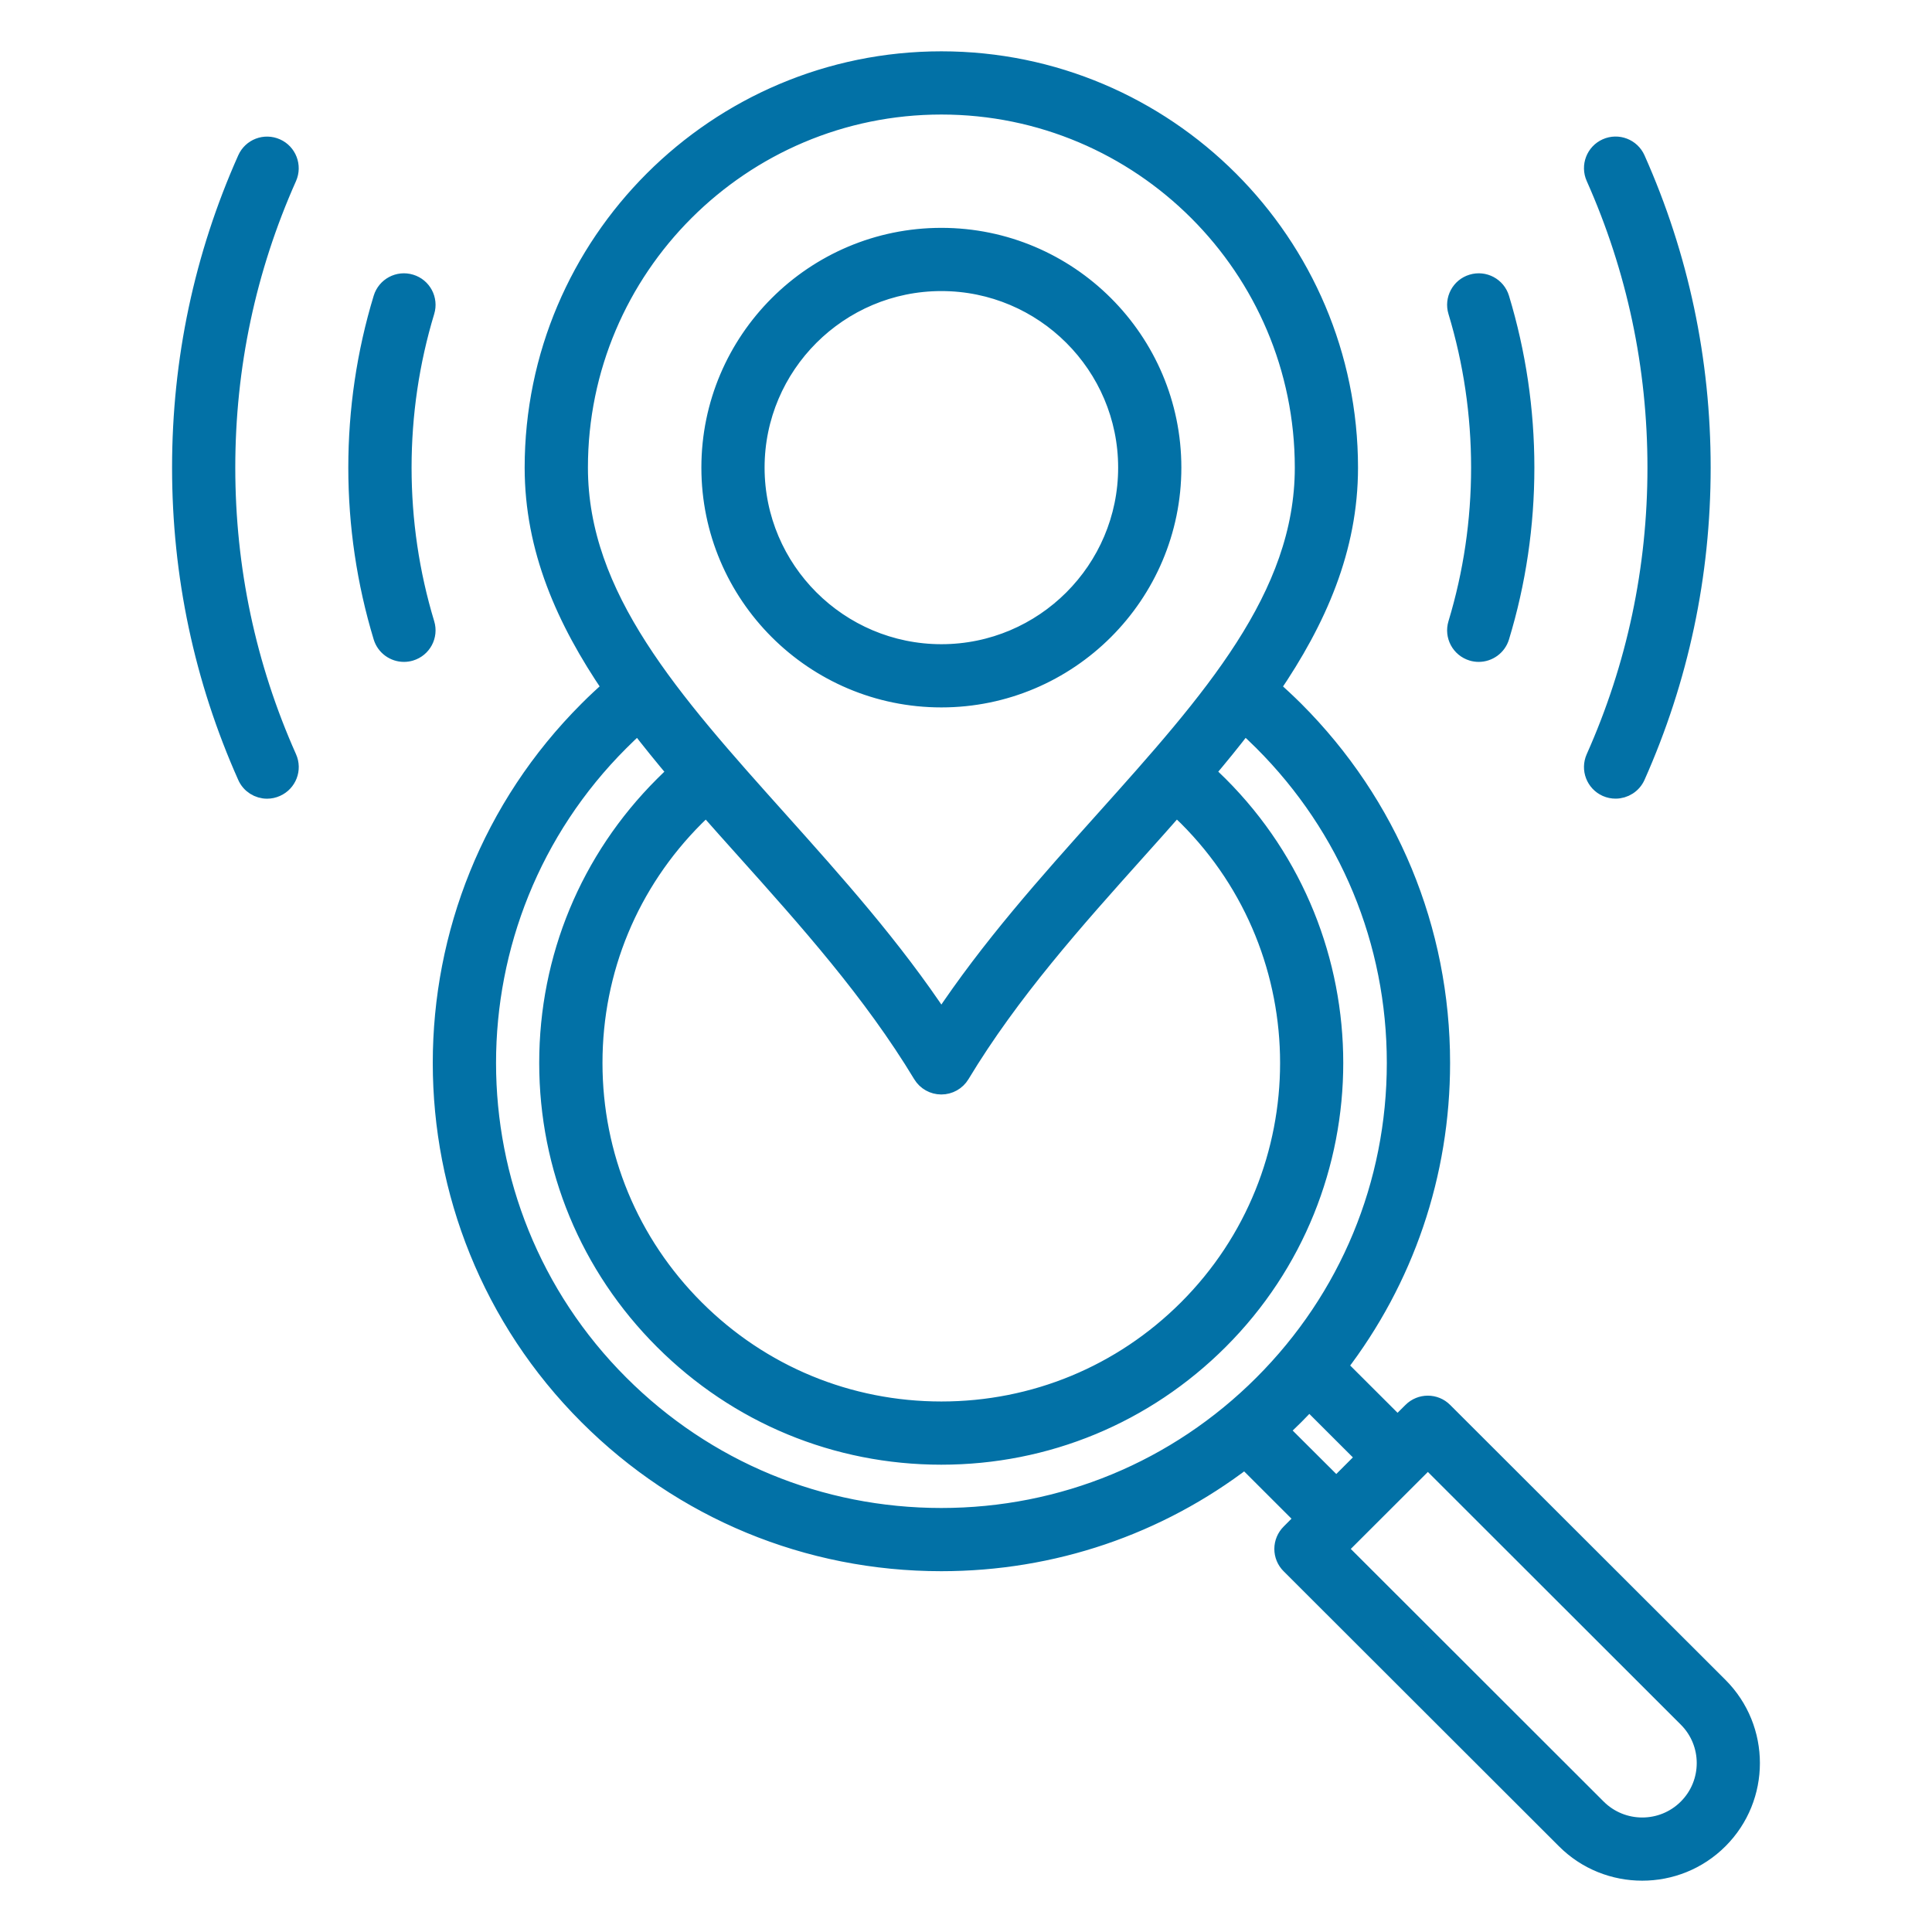 <svg width="32" height="32" viewBox="0 0 32 32" fill="none" xmlns="http://www.w3.org/2000/svg">
<path d="M28.473 27.93L23.913 23.376C23.768 23.23 23.531 23.23 23.385 23.376L23.148 23.612L22.165 22.631C23.269 21.195 23.868 19.447 23.868 17.606C23.868 15.397 23.007 13.321 21.444 11.759C21.318 11.634 21.187 11.512 21.054 11.395C21.823 10.268 22.343 9.088 22.343 7.746C22.343 4.026 19.315 1 15.592 1C11.869 1 8.84 4.026 8.84 7.745C8.84 9.087 9.36 10.267 10.129 11.394C9.995 11.512 9.864 11.633 9.739 11.759C6.511 14.983 6.511 20.228 9.739 23.452C11.302 25.014 13.381 25.874 15.591 25.874C17.433 25.874 19.184 25.276 20.621 24.173L21.603 25.154L21.367 25.391C21.297 25.461 21.257 25.556 21.257 25.655C21.257 25.754 21.296 25.849 21.367 25.919L25.927 30.474C26.277 30.825 26.739 31 27.2 31C27.661 31 28.122 30.825 28.473 30.474C29.175 29.773 29.175 28.632 28.473 27.93ZM15.592 1.747C18.903 1.747 21.596 4.437 21.596 7.745C21.596 9.888 20.062 11.601 18.285 13.584C17.354 14.623 16.396 15.693 15.592 16.907C14.789 15.693 13.83 14.623 12.9 13.584C11.123 11.601 9.588 9.888 9.588 7.745C9.587 4.437 12.281 1.747 15.592 1.747ZM19.667 13.534C21.914 15.779 21.914 19.432 19.667 21.677C18.579 22.764 17.131 23.363 15.592 23.363C14.052 23.363 12.605 22.764 11.517 21.677C10.428 20.589 9.829 19.143 9.829 17.605C9.829 16.067 10.428 14.622 11.517 13.534C11.576 13.475 11.637 13.417 11.699 13.36C11.91 13.6 12.125 13.84 12.342 14.082C13.376 15.236 14.445 16.43 15.271 17.798C15.339 17.91 15.46 17.978 15.591 17.978C15.722 17.978 15.844 17.91 15.912 17.798C16.737 16.43 17.807 15.236 18.841 14.082C19.058 13.84 19.273 13.6 19.483 13.36C19.546 13.417 19.607 13.475 19.667 13.534ZM10.268 22.924C7.332 19.992 7.332 15.22 10.268 12.287C10.365 12.189 10.466 12.094 10.569 12.001C10.773 12.267 10.988 12.531 11.21 12.795C11.134 12.864 11.06 12.934 10.988 13.007C9.758 14.235 9.081 15.868 9.081 17.605C9.081 19.343 9.758 20.976 10.988 22.204C12.218 23.433 13.852 24.11 15.591 24.11C17.33 24.11 18.965 23.433 20.195 22.204C22.733 19.669 22.733 15.542 20.195 13.006C20.122 12.934 20.048 12.863 19.972 12.794C20.195 12.531 20.41 12.267 20.613 12.001C20.716 12.093 20.817 12.188 20.915 12.286C22.337 13.707 23.12 15.596 23.12 17.605C23.12 19.614 22.337 21.503 20.915 22.924C19.493 24.345 17.602 25.127 15.591 25.127C13.579 25.127 11.69 24.345 10.268 22.924ZM21.195 23.691C21.279 23.613 21.363 23.534 21.445 23.452C21.526 23.371 21.605 23.288 21.683 23.203L22.62 24.139L22.133 24.626L21.195 23.691ZM27.945 29.946C27.535 30.356 26.867 30.356 26.456 29.946L22.161 25.655L23.65 24.168L27.945 28.459C28.356 28.868 28.356 29.536 27.945 29.946ZM19.417 7.745C19.417 5.638 17.701 3.924 15.592 3.924C13.482 3.924 11.767 5.638 11.767 7.745C11.767 9.853 13.482 11.567 15.592 11.567C17.701 11.567 19.417 9.852 19.417 7.745ZM12.514 7.745C12.514 6.05 13.895 4.671 15.592 4.671C17.289 4.671 18.67 6.05 18.67 7.745C18.67 9.441 17.289 10.82 15.592 10.82C13.895 10.819 12.514 9.44 12.514 7.745ZM4.766 2.938C4.09 4.454 3.747 6.071 3.747 7.745C3.747 9.42 4.09 11.037 4.766 12.553C4.85 12.742 4.765 12.962 4.576 13.046C4.527 13.068 4.475 13.079 4.424 13.079C4.281 13.079 4.144 12.996 4.083 12.857C3.364 11.245 3 9.525 3 7.745C3 5.966 3.364 4.246 4.083 2.634C4.167 2.445 4.387 2.361 4.576 2.445C4.764 2.528 4.849 2.749 4.766 2.938ZM26.418 12.553C27.094 11.037 27.437 9.419 27.437 7.745C27.437 6.071 27.094 4.454 26.418 2.937C26.334 2.748 26.419 2.528 26.607 2.444C26.796 2.36 27.017 2.445 27.101 2.633C27.82 4.246 28.184 5.965 28.184 7.745C28.184 9.524 27.819 11.244 27.101 12.857C27.039 12.995 26.902 13.078 26.759 13.078C26.708 13.078 26.657 13.068 26.607 13.046C26.419 12.962 26.334 12.742 26.418 12.553ZM7.048 5.158C6.795 5.993 6.667 6.864 6.667 7.745C6.667 8.626 6.795 9.496 7.048 10.332C7.108 10.529 6.997 10.737 6.799 10.797C6.763 10.808 6.726 10.813 6.691 10.813C6.53 10.813 6.382 10.709 6.333 10.548C6.059 9.643 5.919 8.7 5.919 7.745C5.919 6.79 6.058 5.847 6.333 4.942C6.393 4.744 6.602 4.633 6.799 4.693C6.997 4.752 7.108 4.961 7.048 5.158ZM24.135 5.158C24.075 4.961 24.186 4.752 24.384 4.693C24.581 4.633 24.79 4.744 24.85 4.942C25.124 5.847 25.264 6.79 25.264 7.745C25.264 8.7 25.125 9.643 24.85 10.548C24.801 10.709 24.652 10.813 24.492 10.813C24.456 10.813 24.42 10.808 24.384 10.797C24.186 10.737 24.075 10.529 24.135 10.332C24.388 9.496 24.516 8.626 24.516 7.745C24.516 6.864 24.388 5.993 24.135 5.158Z" fill="#0271A6" stroke="#0271A6" stroke-width="0.3"/>
</svg>
